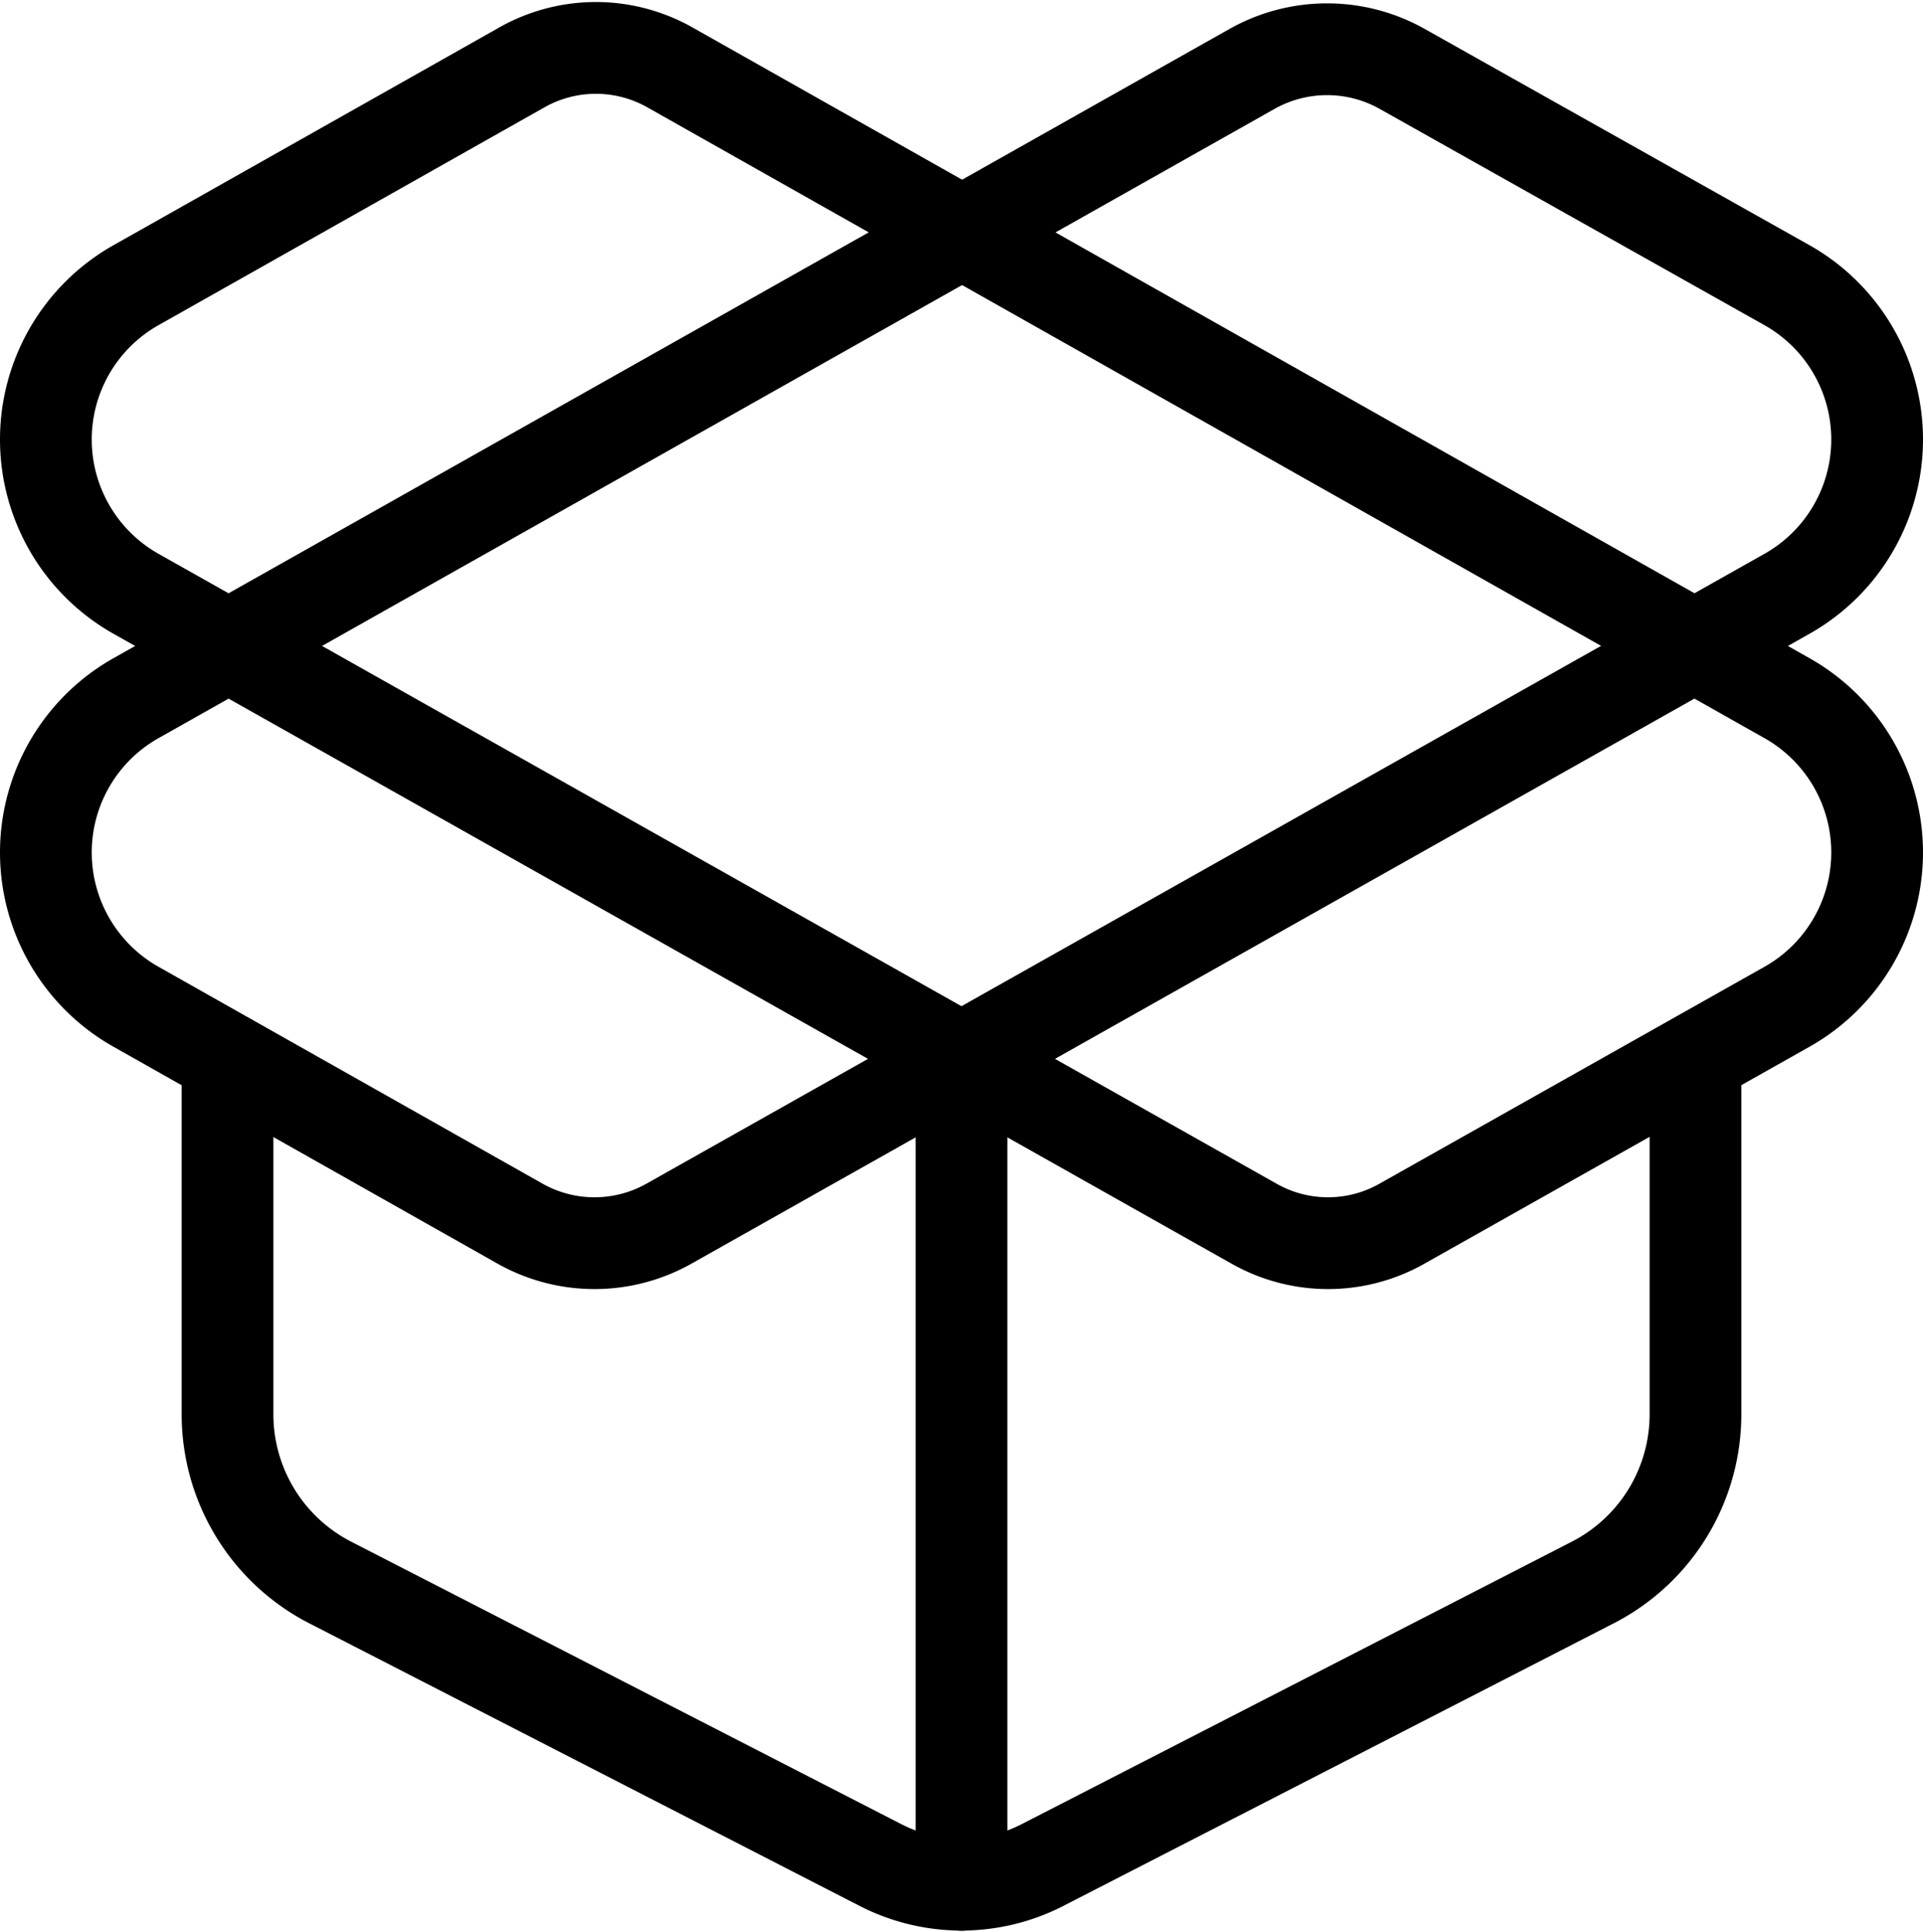 <svg xmlns="http://www.w3.org/2000/svg" width="20.96" height="21.054" viewBox="0 0 20.96 21.054">
  <g id="Raggruppa_66" data-name="Raggruppa 66" transform="translate(-1.52 -1.461)">
    <path id="Tracciato_237" data-name="Tracciato 237" d="M12,22V13" fill="none" stroke="#000" stroke-linecap="round" stroke-linejoin="round" stroke-width="1"/>
    <path id="Tracciato_238" data-name="Tracciato 238" d="M15.17,2.21a1.67,1.67,0,0,1,1.63,0L21,4.57a1.93,1.93,0,0,1,0,3.36L8.82,14.79a1.655,1.655,0,0,1-1.64,0L3,12.43A1.93,1.93,0,0,1,3,9.07Z" fill="none" stroke="#000" stroke-linecap="round" stroke-linejoin="round" stroke-width="1"/>
    <path id="Tracciato_239" data-name="Tracciato 239" d="M20,13v3.87a2.06,2.06,0,0,1-1.11,1.83l-6,3.08a1.93,1.93,0,0,1-1.78,0l-6-3.08A2.06,2.06,0,0,1,4,16.87V13" fill="none" stroke="#000" stroke-linecap="round" stroke-linejoin="round" stroke-width="1"/>
    <path id="Tracciato_240" data-name="Tracciato 240" d="M21,12.43a1.93,1.93,0,0,0,0-3.36L8.83,2.2a1.64,1.64,0,0,0-1.63,0L3,4.57A1.93,1.93,0,0,0,3,7.93l12.18,6.86a1.636,1.636,0,0,0,1.63,0Z" fill="none" stroke="#000" stroke-linecap="round" stroke-linejoin="round" stroke-width="1"/>
  </g>
</svg>
